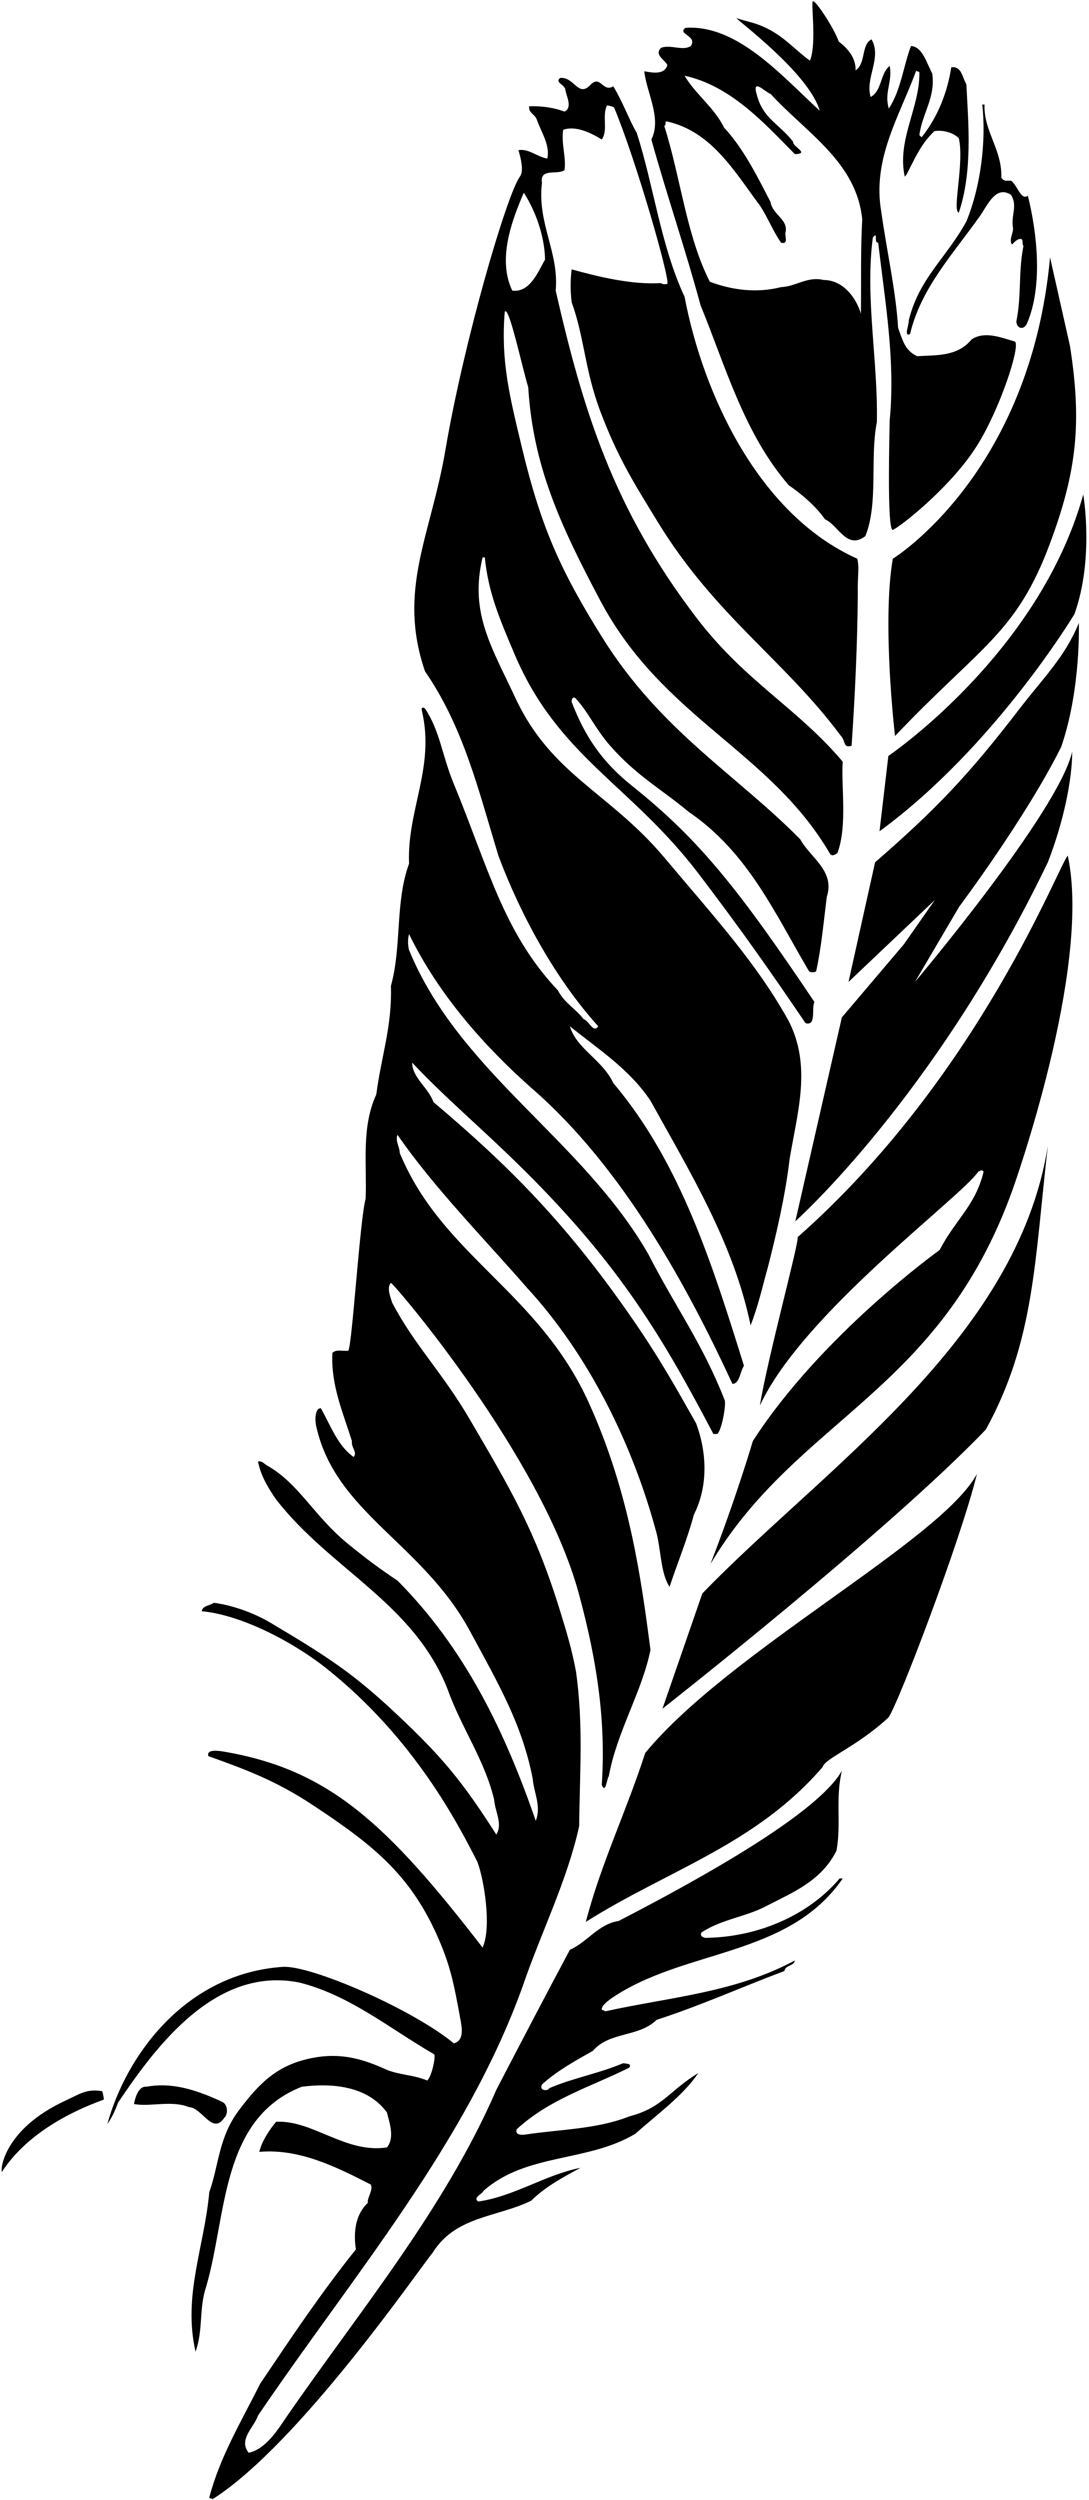 <?xml version="1.0" encoding="UTF-8"?>
<svg xmlns="http://www.w3.org/2000/svg" xmlns:xlink="http://www.w3.org/1999/xlink" width="295pt" height="677pt" viewBox="0 0 295 677" version="1.1">
<g id="surface1">
<path style=" stroke:none;fill-rule:nonzero;fill:rgb(0%,0%,0%);fill-opacity:1;" d="M 176.449 37.781 C 180.648 52.902 185.691 67.539 189.77 82.66 C 196.609 99.34 201.531 117.34 213.648 131.379 C 217.129 133.781 220.969 137.02 223.488 140.621 C 227.09 142.18 229.371 149.02 234.41 145.18 C 238.012 136.301 235.609 123.941 237.531 114.34 C 237.891 97.781 234.289 80.621 236.449 64.301 C 238.012 62.5 236.57 65.742 237.891 65.742 C 239.809 82.062 242.57 97.781 241.012 113.742 C 241.012 115.062 240.172 143.742 241.852 143.5 C 244.73 142.062 257.969 131.355 264.648 120.699 C 270.875 110.777 276.41 93.941 274.969 92.5 C 270.891 91.301 266.691 89.621 263.211 91.898 C 259.25 96.699 253.488 96.102 248.449 96.461 C 245.09 94.898 244.488 92.02 243.289 88.781 C 242.691 78.699 240.172 67.781 238.73 57.34 C 236.211 42.941 243.77 31.301 248.211 19.062 C 248.328 19.539 248.93 19.18 249.051 19.66 C 249.172 29.262 242.93 37.781 245.09 47.859 C 245.211 47.621 245.449 47.5 245.57 47.262 C 247.73 43.18 249.41 38.98 253.129 35.5 C 255.41 35.141 258.172 35.859 259.73 37.422 C 261.289 44.141 257.848 57.145 259.73 57.578 C 263.449 46.539 262.371 33.941 261.77 22.781 C 260.691 21.102 260.57 17.859 257.691 18.223 C 256.609 25.18 253.969 31.781 249.648 37.18 C 249.41 36.941 249.289 36.82 249.051 36.582 C 249.77 30.82 253.488 26.383 252.531 19.902 C 251.09 17.262 249.891 12.582 246.77 12.461 C 244.73 17.859 244.012 24.582 240.77 29.383 C 239.449 25.062 241.852 22.062 241.012 17.859 C 238.371 19.902 238.969 24.582 235.852 26.262 C 234.289 21.102 238.969 15.699 236.09 10.66 C 233.211 12.102 234.648 17.141 231.77 19.062 C 231.891 15.699 229.609 13.062 227.211 11.262 C 226.012 7.781 221.09 0.223 220.25 0.34 C 219.531 0.34 221.328 11.742 219.41 16.422 C 215.328 13.539 212.312 9.629 206.691 7.18 C 203.988 6.004 201.891 5.742 199.488 4.902 C 199.852 5.621 219.172 19.902 222.051 29.98 C 211.73 20.5 199.73 6.582 185.691 7.539 C 183.289 9.223 189.051 9.699 187.129 12.461 C 184.969 13.902 181.73 11.98 179.09 12.941 C 177.051 14.859 180.289 16.301 180.77 17.621 C 180.051 20.383 176.57 19.66 174.531 19.301 C 175.129 25.062 179.328 32.02 176.449 37.781 Z M 180.531 32.859 C 192.77 35.5 199.012 46.539 205.852 55.66 C 208.012 58.902 209.449 62.742 211.609 65.742 C 213.77 66.223 212.449 63.699 212.809 62.859 C 213.531 59.379 209.211 58.062 208.73 54.699 C 205.488 48.461 201.531 40.301 196.129 34.539 C 193.609 29.262 188.211 25.301 185.449 20.5 C 197.93 23.262 206.809 33.102 215.328 41.742 C 219.531 41.621 214.609 39.699 214.852 38.383 C 211.012 33.461 206.691 32.141 205.012 25.66 C 203.57 20.859 207.41 25.062 208.73 25.422 C 218.57 36.102 232.012 43.902 233.57 59.379 C 233.09 67.781 233.328 77.02 233.211 84.941 C 231.891 80.5 228.289 75.82 223.129 75.82 C 218.691 74.742 215.57 77.621 211.609 77.742 C 205.012 79.422 198.41 78.578 192.289 76.301 C 185.93 63.82 184.371 47.98 179.93 34.062 C 180.648 33.82 179.93 33.102 180.531 32.859 "/>
<path style=" stroke:none;fill-rule:nonzero;fill:rgb(0%,0%,0%);fill-opacity:1;" d="M 191.449 524.738 C 191.09 524.859 189.41 524.5 190.012 523.301 C 195.41 519.699 202.012 519.102 207.648 516.102 C 214.609 512.5 222.531 509.379 226.609 501.102 C 227.93 493.539 226.25 487.301 228.051 479.5 C 221.449 491.258 188.691 509.262 167.57 520.18 C 162.051 521.02 159.051 525.938 154.371 527.98 C 147.648 540.578 140.93 553.422 134.449 565.898 C 120.41 598.301 97.129 626.141 77.449 654.699 C 75.172 658.059 71.93 663.219 67.371 664.18 C 64.488 660.578 68.809 657.34 69.891 654.098 C 95.691 616.059 126.289 580.539 141.648 537.699 C 146.57 523.301 153.648 509.262 156.891 494.5 C 157.012 480.461 158.09 467.379 156.051 452.738 C 154.969 446.859 153.562 442.113 151.488 435.461 C 144.91 414.359 138.367 403.328 127.203 384.254 C 119.754 371.527 112.344 364.355 106.25 352.781 C 105.77 351.219 104.691 348.699 105.891 347.379 C 106.969 347.859 146.594 394.336 156.703 431.203 C 162.121 450.957 164.09 467.141 163.012 483.34 C 164.09 485.859 164.328 481.781 164.93 480.938 C 167.09 468.941 173.93 458.141 176.211 446.738 C 173.691 427.66 170.609 404.379 159.531 379.898 C 145.879 349.738 119.809 340.059 108.289 312.219 C 108.289 310.539 106.969 308.859 107.691 307.301 C 117.41 321.461 131.809 336.102 142.852 348.82 C 159.289 366.699 171.41 390.941 177.891 415.301 C 179.09 420.102 178.969 425.98 181.371 429.699 C 183.531 423.219 186.289 416.5 187.969 410.141 C 191.809 402.578 191.57 393.461 188.57 385.422 C 182.93 375.461 178.648 367.742 171.289 357.102 C 153.617 331.547 138.289 316.059 117.41 298.422 C 116.09 294.578 111.648 291.82 111.648 287.738 C 120.891 297.578 130.273 305.273 141.891 316.781 C 168.051 342.699 179.691 362.5 193.25 388.301 C 193.609 388.301 193.969 388.301 194.328 388.301 C 195.531 387.219 196.852 379.961 196.25 379 C 190.25 363.699 183.051 354.102 175.609 339.578 C 157.73 308.5 124.488 290.5 110.809 257.262 C 110.449 255.941 110.449 254.141 110.809 252.941 C 118.852 269.5 131.449 283.539 144.051 294.699 C 169.012 316.301 186.648 349.301 198.41 374.738 C 200.328 374.738 200.449 371.5 201.531 369.82 C 193.129 342.941 184.488 314.98 166.129 293.262 C 163.129 286.898 156.172 284.02 154.371 277.898 C 161.93 284.02 170.449 289.422 176.211 298.059 C 186.891 317.379 198.77 336.699 203.328 358.898 C 205.371 353.738 206.691 347.859 208.129 342.699 C 210.172 334.66 212.75 323.801 213.891 313.898 C 216.051 301 219.891 288.699 213.648 276.461 C 204.891 260.738 193.902 248.793 179.93 232.18 C 165.094 214.543 149.336 209.875 139.609 188.98 C 133.18 175.168 127.129 165.941 130.73 150.941 C 130.969 150.941 131.09 150.941 131.328 150.941 C 132.289 160.422 135.199 167.273 139.371 177.102 C 151.184 204.93 170.844 212.457 189.172 236.5 C 200.965 251.973 209.09 263.621 218.211 277.059 C 221.211 277.898 219.77 273.219 220.609 271.301 C 200.449 241.301 189.648 227.5 171.289 212.859 C 162.719 206.023 158.328 199.062 154.852 190.062 C 154.852 189.578 154.969 188.621 155.809 188.98 C 159.41 192.82 161.164 197.23 165.289 201.941 C 172.422 210.086 179.211 213.699 186.531 219.82 C 202.73 230.859 209.93 247.422 219.172 263.02 C 219.648 263.379 220.609 263.379 221.09 263.02 C 222.531 256.422 223.129 249.461 223.969 242.859 C 226.25 235.781 219.531 232.301 216.77 227.262 C 199.488 209.738 179.059 198.02 163.25 172.781 C 151.676 154.297 146.508 142.508 141.41 121.301 C 138.023 107.219 135.648 97.781 136.73 84.461 C 137.809 82.422 141.289 98.859 143.09 104.859 C 144.41 125.98 151.473 141.676 162.648 162.699 C 179.621 194.617 208.609 203.262 224.93 231.34 C 225.531 231.941 226.371 231.34 226.852 230.98 C 229.609 223.66 227.809 212.738 228.289 206.262 C 216.051 191.738 202.031 184.68 188.93 167.621 C 165.926 137.66 157.852 110.621 150.531 78.699 C 151.488 68.262 145.488 60.578 146.809 49.539 C 146.211 45.34 150.891 47.5 152.93 46.062 C 153.41 42.578 151.969 38.742 152.57 35.141 C 155.93 33.941 160.129 35.98 163.012 37.781 C 164.809 35.262 163.012 31.301 164.449 28.539 C 165.172 28.66 165.891 28.781 166.371 29.141 C 172.371 43.539 181.609 75.82 180.77 76.902 C 180.289 76.902 179.57 77.141 179.09 76.66 C 171.051 77.141 162.289 74.98 154.852 72.941 C 154.488 76.062 154.488 78.699 154.852 81.82 C 158.328 91.422 158.406 100.285 162.648 111.461 C 167.332 123.789 171.359 130.215 178.25 141.461 C 193.77 166.789 212.691 178.898 227.809 199.301 C 229.129 200.621 228.289 202.66 230.691 201.941 C 231.648 187.781 232.25 174.461 232.371 161.02 C 232.25 155.379 232.852 154.301 232.25 151.301 C 205.609 139.422 190.488 106.898 185.449 80.379 C 178.969 66.461 177.172 50.621 172.488 35.98 C 170.328 32.262 168.648 27.461 166.129 23.383 C 163.25 25.062 162.77 20.383 160.129 22.781 C 156.648 26.742 155.691 20.742 151.73 21.102 C 150.172 22.422 153.172 22.902 153.172 24.461 C 153.531 26.262 155.09 29.141 152.93 30.223 C 150.051 29.141 146.809 28.66 143.328 28.781 C 143.211 30.699 144.77 30.82 145.371 32.262 C 146.57 35.742 149.09 39.34 148.25 42.941 C 145.488 42.461 143.211 40.18 140.449 40.66 C 141.051 42.82 142.012 46.301 140.809 47.859 C 137.211 52.902 125.664 92.398 120.648 121.898 C 116.723 145.02 107.57 159.699 115.129 181.781 C 125.691 197.141 129.648 214.18 135.051 231.82 C 141.172 248.141 150.648 265.301 162.051 277.898 C 160.73 279.941 159.531 276.34 158.09 275.98 C 156.051 273.219 152.93 271.66 151.129 268.18 C 136.371 252.578 132.25 234.836 122.93 212.262 C 119.68 204.387 119.211 197.98 115.129 191.859 C 114.531 191.379 114.051 191.621 114.289 192.461 C 117.891 207.82 110.211 219.34 110.809 233.859 C 106.969 244.422 108.891 256.18 105.891 266.98 C 106.25 277.898 103.25 286.18 101.93 296.379 C 97.852 305.262 99.41 314.98 99.051 324.578 C 97.488 330.219 95.449 363.578 94.371 365.738 C 92.93 365.98 91.129 365.262 90.051 366.34 C 89.57 374.98 92.93 382.539 95.332 390.219 C 95.09 392.141 96.891 393.102 95.809 394.539 C 91.488 391.539 89.57 386.02 86.93 381.34 C 85.25 381.219 85.25 384.82 85.73 386.5 C 91.012 409.66 114.43 417.934 127.25 441.578 C 135.324 456.473 141.41 467.02 144.289 481.539 C 144.648 485.621 146.691 489.102 145.129 493.059 C 136.852 469.059 126.051 446.5 107.691 428.02 C 103.012 424.898 99.227 422.117 94.129 417.941 C 85.043 410.492 81.051 401.859 72.531 396.941 C 71.691 396.578 71.09 395.5 69.891 395.738 C 70.609 399.578 72.652 402.941 74.809 406.059 C 89.691 425.141 112.012 434.02 121.25 457.422 C 124.852 467.621 131.328 476.621 133.852 487.301 C 134.09 490.539 136.25 493.898 134.449 496.781 C 125.098 482.141 119.785 475.836 108.004 464.695 C 95.82 453.176 88.926 448.727 73.242 439.402 C 68.219 436.414 62.09 434.5 57.891 434.02 C 56.809 434.859 54.891 434.738 54.652 436.301 C 65.211 437.262 79.234 444.465 88.453 451.805 C 112.23 470.738 124.027 493.828 129.309 504.145 C 131.105 508.828 133.25 521.859 130.73 527.379 C 104.848 493.844 89.152 479.199 60.77 474.34 C 59.047 474.047 55.852 473.621 56.449 475.539 C 66.172 479.02 74.52 482.047 84.652 488.738 C 101.367 499.785 111.824 508.008 119.449 526.539 C 122.27 533.395 123.172 538.539 124.371 544.898 C 124.73 547.422 126.41 552.461 122.93 553.301 C 111.648 544 84.145 532.074 76.551 532.602 C 50.449 534.398 34.25 556.301 29.09 575.141 C 30.289 573.461 31.25 571.422 31.969 569.379 C 42.531 553.66 58.609 532.301 81.172 536.859 C 94.852 540.34 105.41 549.219 117.648 556.301 C 118.012 557.258 116.93 562.301 115.73 563.379 C 112.012 561.82 108.531 561.938 104.809 560.5 C 98.57 557.621 92.465 555.734 84.652 557.258 C 75.293 559.086 70.461 563.801 64.73 571.422 C 59.195 578.781 59.332 586.18 56.691 593.621 C 55.371 608.379 49.488 621.578 52.969 636.82 C 55.129 630.699 53.809 625.301 55.852 619.18 C 61.488 599.98 59.691 573.699 81.77 565.059 C 90.172 563.98 99.648 564.938 104.809 572.02 C 105.531 574.898 106.969 578.859 104.809 581.5 C 93.531 583.18 84.77 574.059 74.809 574.539 C 72.891 576.82 70.852 579.941 70.25 582.699 C 81.172 581.738 91.371 586.898 100.488 591.578 C 101.09 593.258 99.41 595.059 99.648 596.5 C 96.289 599.617 95.691 604.418 96.41 609.098 C 86.809 621.098 78.891 632.98 70.488 645.461 C 65.449 655.539 59.57 665.258 56.691 676.301 C 56.809 676.777 57.41 676.301 57.531 676.777 C 81.051 661.898 113.809 614.02 117.172 610.059 C 123.41 599.98 134.691 600.461 143.93 595.898 C 147.648 592.18 152.57 589.539 157.25 587.02 C 147.891 588.82 139.129 594.82 129.531 596.141 C 127.969 595.059 130.73 594.098 130.969 593.258 C 142.609 582.941 159.172 585.578 172.129 577.781 C 177.891 572.621 185.09 567.461 189.172 561.34 C 181.129 566.258 179.57 570.699 170.449 573.098 C 161.691 576.578 151.73 576.578 142.25 578.02 C 141.172 578.141 139.488 578.141 139.969 576.578 C 148.969 568.301 160.129 565.059 170.449 559.898 C 171.289 558.699 169.488 558.82 168.77 558.699 C 162.289 561.461 155.328 562.66 148.852 565.422 C 148.371 566.379 145.969 566.141 146.809 564.461 C 150.891 560.738 155.93 557.98 160.609 555.34 C 165.172 550.059 172.969 551.738 177.891 546.938 C 189.77 543.102 200.93 538.059 212.449 533.738 C 212.93 531.938 214.969 532.539 215.328 530.859 C 199.012 539.621 181.852 540.699 163.852 544.66 C 163.73 544.18 163.129 544.539 163.012 544.059 C 163.012 543.102 164.449 542.02 165.531 541.18 C 185.328 527.621 213.531 530.141 228.289 508.66 C 228.051 508.66 227.809 508.66 227.449 508.66 C 218.93 518.738 205.25 524.5 191.449 524.738 Z M 141.891 52.18 C 145.129 57.223 147.531 63.941 147.648 70.301 C 145.852 73.301 143.691 79.301 138.77 78.699 C 134.691 70.18 138.648 59.742 141.891 52.18 "/>
<path style=" stroke:none;fill-rule:nonzero;fill:rgb(0%,0%,0%);fill-opacity:1;" d="M 261.77 59.98 C 256.129 70.18 249.051 75.223 246.172 86.742 C 246.289 87.941 244.73 91.301 246.531 90.461 C 249.41 78.102 258.289 68.621 265.25 58.781 C 267.289 56.141 269.57 49.902 273.891 52.781 C 275.691 55.66 273.891 58.301 274.371 61.422 C 274.73 62.859 273.172 64.781 274.129 66.223 C 274.852 65.5 275.809 64.422 276.77 64.781 C 277.25 65.262 276.77 66.102 277.25 66.578 C 275.809 73.781 276.77 79.781 275.328 86.98 C 275.328 89.02 277.371 89.5 278.211 87.578 C 282.531 77.5 280.969 63.223 278.449 53.02 C 276.531 54.34 275.691 50.262 273.891 48.941 C 272.57 48.82 272.09 49.301 271.25 48.102 C 271.488 40.422 266.449 35.621 266.691 28.301 C 266.449 28.301 266.328 28.301 266.09 28.301 C 267.172 38.141 265.73 50.379 261.77 59.98 "/>
<path style=" stroke:none;fill-rule:nonzero;fill:rgb(0%,0%,0%);fill-opacity:1;" d="M 174.77 474.699 C 169.852 490.059 162.77 504.699 158.691 520.422 C 180.891 506.379 204.77 499.539 222.891 478.422 C 223.488 476.141 232.25 472.898 240.648 465.102 C 243.172 461.859 260.328 416.859 264.648 399.102 C 255.051 417.102 197.449 447.102 174.77 474.699 "/>
<path style=" stroke:none;fill-rule:nonzero;fill:rgb(0%,0%,0%);fill-opacity:1;" d="M 60.77 573.461 C 61.852 572.379 61.715 569.855 60.172 569.141 C 52.551 565.598 46.25 563.859 39.652 565.059 C 37.609 564.82 36.652 567.82 36.289 569.738 C 40.609 570.578 46.488 568.66 51.172 570.578 C 54.77 570.699 57.531 578.258 60.77 573.461 "/>
<path style=" stroke:none;fill-rule:nonzero;fill:rgb(0%,0%,0%);fill-opacity:1;" d="M 17.809 568.777 C 0.648 576.699 0.051 587.98 0.531 588.098 C 6.77 578.5 17.809 572.258 28.129 568.539 C 28.129 568.18 27.891 566.621 27.652 566.258 C 23.449 565.539 21.406 567.121 17.809 568.777 "/>
<path style=" stroke:none;fill-rule:nonzero;fill:rgb(0%,0%,0%);fill-opacity:1;" d="M 216.051 335.02 C 216.77 335.262 207.754 368.465 205.852 380.602 C 217.352 355.695 260.211 324.34 265.012 317.262 C 265.488 317.02 266.09 316.66 266.449 317.262 C 264.289 326.379 258.844 330.219 254.523 338.5 C 254.523 338.5 222.512 361.402 203.945 390.203 C 203.945 390.203 199.422 405.598 192.445 423.527 C 216.086 383.859 254.414 377.363 274.25 322.301 C 274.25 322.301 295.852 262.301 289.25 231.699 C 286.852 234.102 265.094 291.754 216.051 335.02 "/>
<path style=" stroke:none;fill-rule:nonzero;fill:rgb(0%,0%,0%);fill-opacity:1;" d="M 241.852 151.301 C 238.852 168.699 242.449 199.301 242.449 199.301 C 265.852 174.699 275.332 171.59 284.449 147.102 C 291.754 127.48 293.078 114.383 289.852 93.699 L 284.449 69.699 C 279.051 128.5 241.852 151.301 241.852 151.301 "/>
<path style=" stroke:none;fill-rule:nonzero;fill:rgb(0%,0%,0%);fill-opacity:1;" d="M 240.648 204.699 L 238.25 225.102 C 269.449 202.301 291.051 166.301 291.051 166.301 C 296.449 151.301 293.449 133.898 293.449 133.898 C 281.449 177.102 240.648 204.699 240.648 204.699 "/>
<path style=" stroke:none;fill-rule:nonzero;fill:rgb(0%,0%,0%);fill-opacity:1;" d="M 276.051 192.102 C 262.527 209.688 253.797 218.953 237.051 233.5 L 229.852 265.898 L 253.25 243.699 L 244.852 255.699 L 228.051 275.5 L 215.449 330.699 C 215.449 330.699 253.25 297.102 283.852 233.5 C 288.051 222.699 290.449 211.301 290.449 203.5 C 286.852 219.699 247.852 265.898 247.852 265.898 L 259.852 245.5 C 259.852 245.5 277.852 221.5 287.449 202.301 C 292.852 186.699 292.25 168.699 292.25 168.699 C 288.426 177.992 282.816 183.301 276.051 192.102 "/>
<path style=" stroke:none;fill-rule:nonzero;fill:rgb(0%,0%,0%);fill-opacity:1;" d="M 190.25 431.5 L 179.449 462.699 C 179.449 462.699 240.648 414.699 267.051 387.102 C 280.25 363.102 280.25 341.5 283.852 310.301 C 275.449 363.102 222.648 397.898 190.25 431.5 "/>
</g>
</svg>
